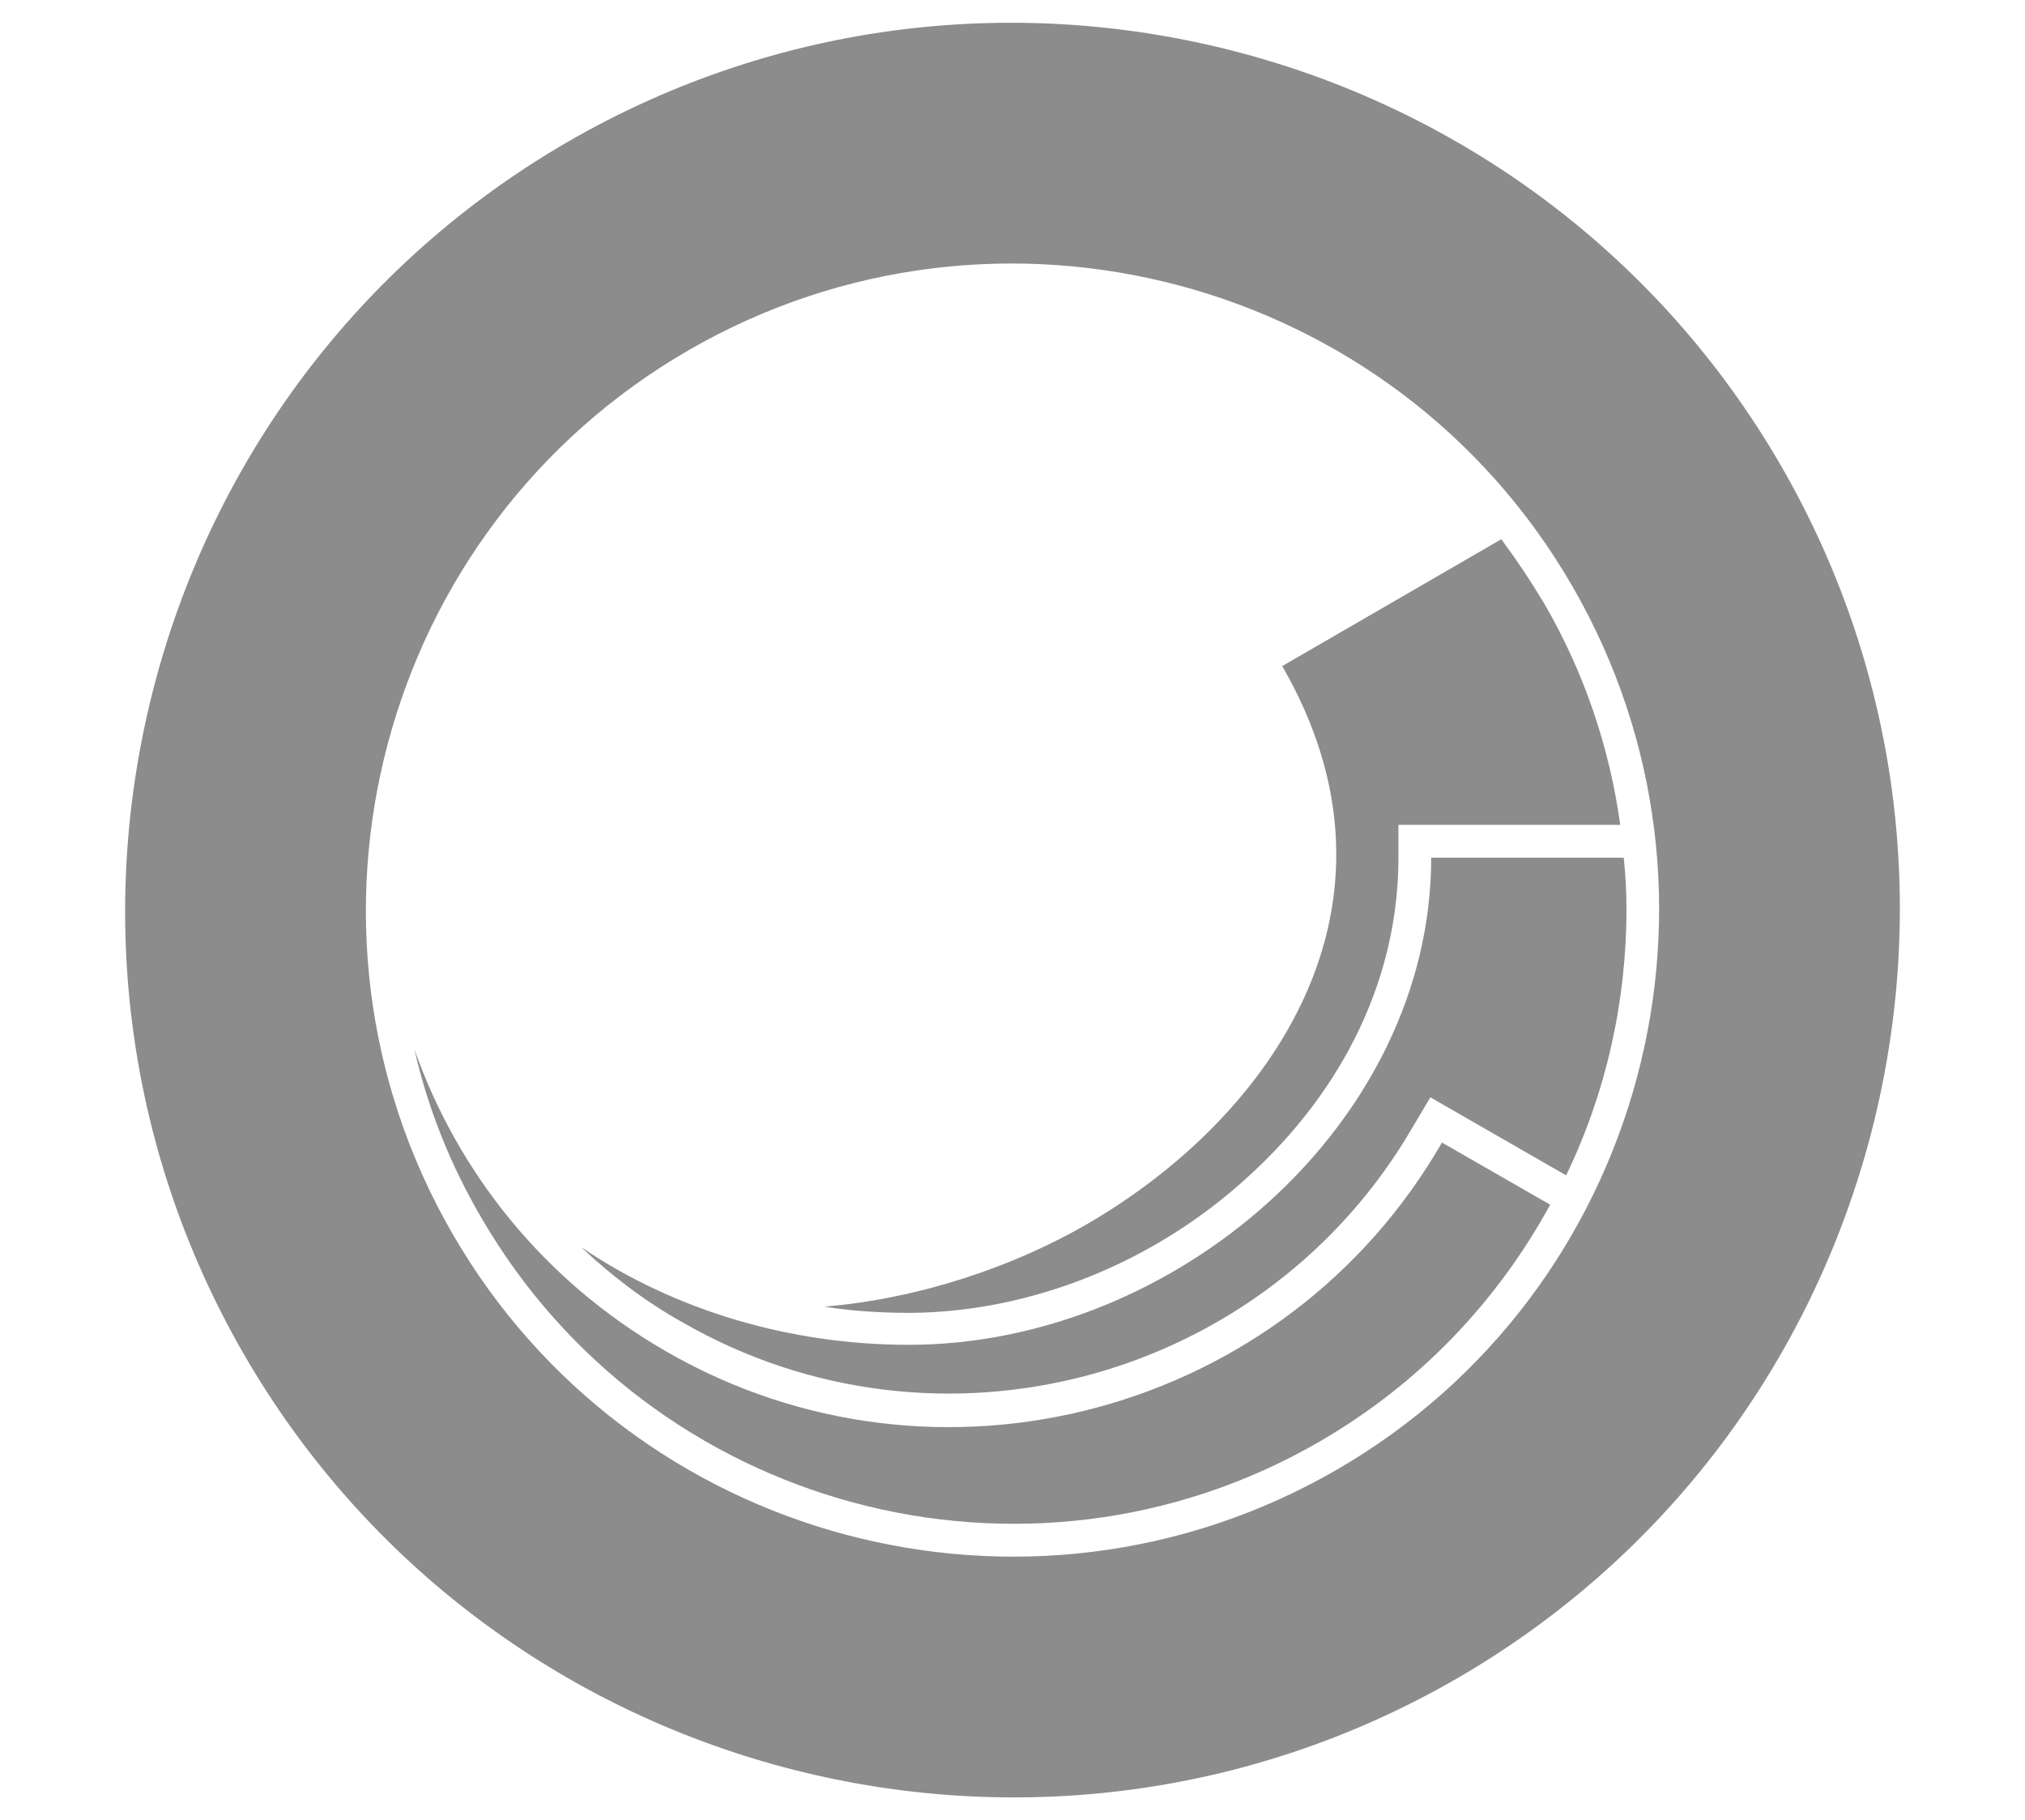 <?xml version="1.0" encoding="utf-8"?>
<!-- Generator: Adobe Illustrator 16.0.0, SVG Export Plug-In . SVG Version: 6.00 Build 0)  -->
<!DOCTYPE svg PUBLIC "-//W3C//DTD SVG 1.1//EN" "http://www.w3.org/Graphics/SVG/1.1/DTD/svg11.dtd">
<svg version="1.1" id="Layer_1" xmlns="http://www.w3.org/2000/svg" xmlns:xlink="http://www.w3.org/1999/xlink" x="0px" y="0px"
	 width="44.5px" height="40px" viewBox="0 0 44.5 40" enable-background="new 0 0 44.5 40" xml:space="preserve">
<g>
	<path fill="#8C8C8C" d="M27.417,25.869c2.146-1.95,3.314-4.425,3.314-7.019v-0.722h4.875c-0.234-1.678-0.779-3.334-1.677-4.875
		c-0.293-0.487-0.605-0.956-0.937-1.403l-4.815,2.788c3.041,5.265-0.253,9.924-4.29,12.264c-1.618,0.936-3.685,1.638-5.771,1.813
		c0.604,0.098,1.248,0.137,1.892,0.137C22.641,28.833,25.351,27.76,27.417,25.869z"/>
	<path fill="#8C8C8C" d="M31.063,24.737l0.37-0.622l2.983,1.715c0.877-1.813,1.326-3.822,1.326-5.85c0-0.371-0.02-0.761-0.06-1.131
		h-4.231c0,5.85-5.634,10.705-11.483,10.705c-2.574,0-5.128-0.741-7.195-2.145c0.663,0.625,1.404,1.19,2.203,1.638
		C20.612,32.304,27.827,30.354,31.063,24.737z"/>
	<path fill="#8C8C8C" d="M31.687,25.109c-3.431,5.965-11.094,8.034-17.062,4.582c-2.671-1.541-4.562-3.919-5.518-6.628
		c0.294,1.286,0.781,2.515,1.463,3.685c3.724,6.434,11.992,8.657,18.427,4.933c2.222-1.287,3.918-3.101,5.069-5.206L31.687,25.109z"
		/>
	<path fill="#8C8C8C" d="M39.136,10.231C33.754,0.93,21.802-2.267,12.482,3.114C3.18,8.496-0.018,20.448,5.364,29.769
		c5.382,9.302,17.334,12.499,26.653,7.117C41.32,31.504,44.518,19.552,39.136,10.231z M9.946,27.117
		c-3.92-6.785-1.599-15.501,5.187-19.421c6.786-3.919,15.502-1.598,19.421,5.188c3.92,6.785,1.599,15.501-5.187,19.42
		C22.581,36.224,13.865,33.902,9.946,27.117z"/>
</g>
</svg>
